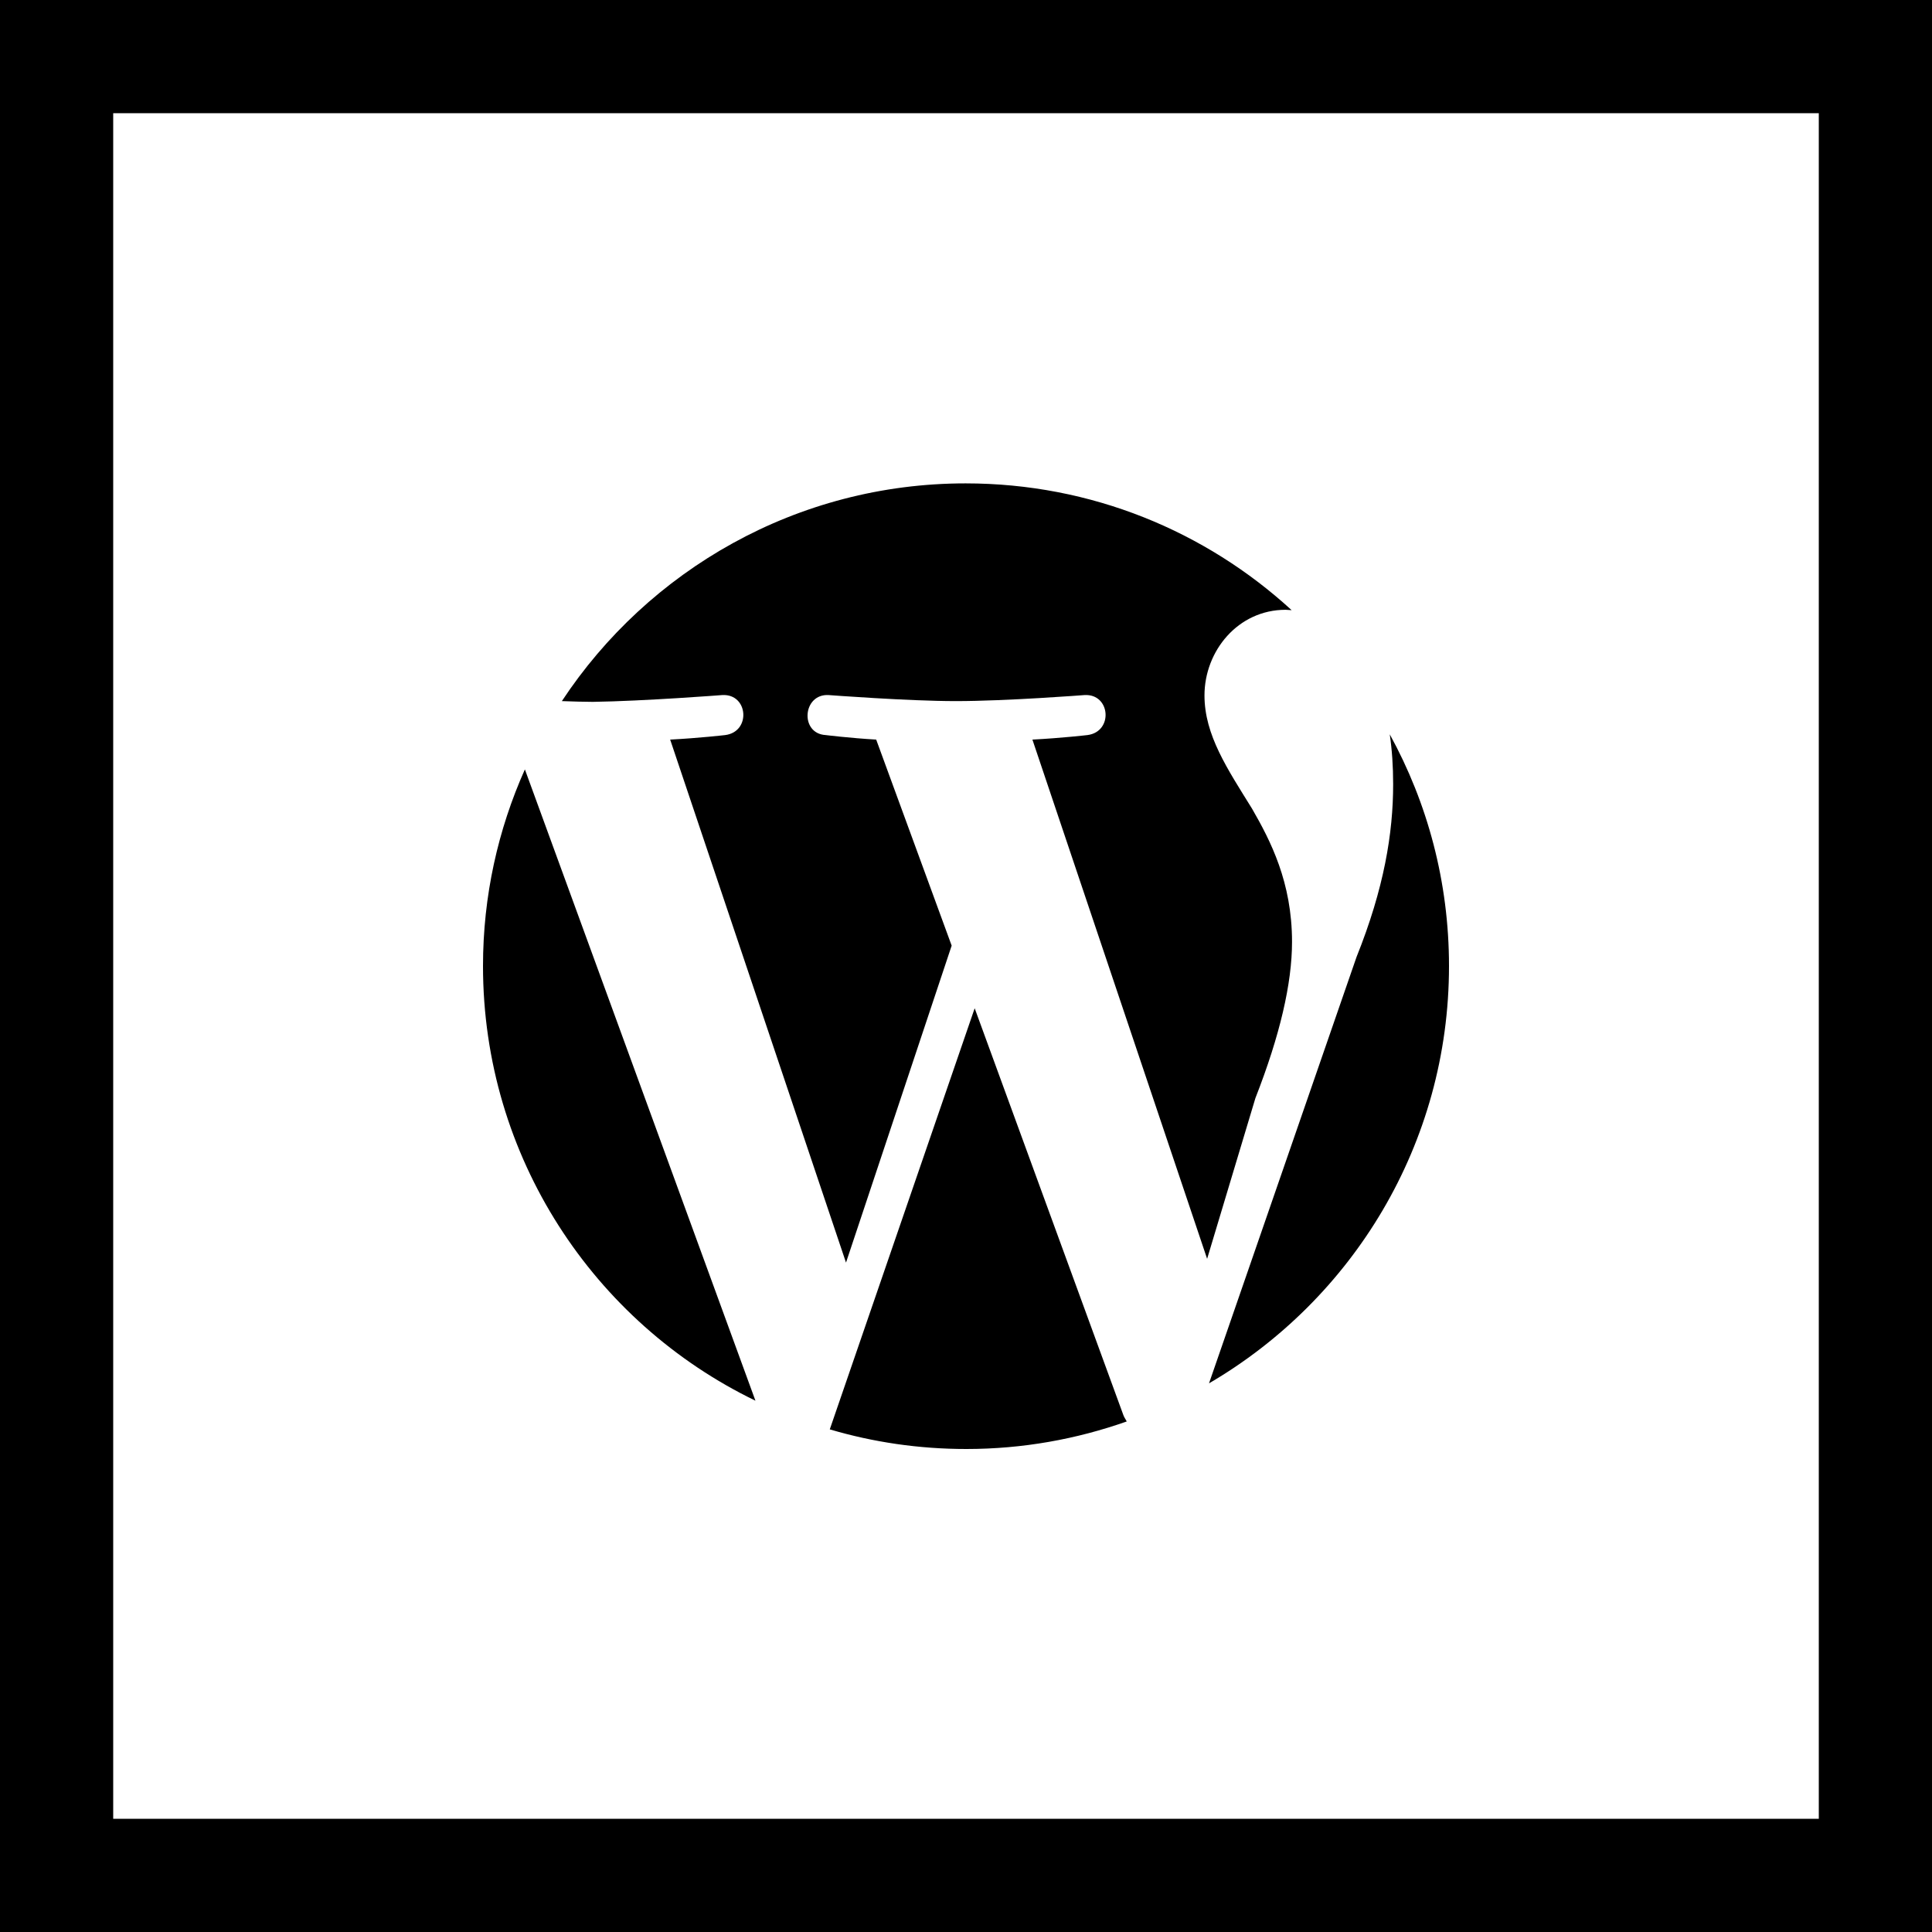<?xml version="1.0" encoding="utf-8"?>
<svg fill="#000000" height="800px" width="800px" version="1.1" id="Layer_1" xmlns="http://www.w3.org/2000/svg" xmlns:xlink="http://www.w3.org/1999/xlink" 
	 viewBox="-143 145 512 512" xml:space="preserve">
<g>
	<path d="M-143,145v512h512V145H-143z M339,627h-452V175h452V627z"/>
	<path d="M177.4,511.6c38-22.2,63.6-63.4,63.6-110.6c0-22.3-5.7-43.2-15.7-61.4c0.6,4.1,0.9,8.5,0.9,13.2c0,13-2.4,27.6-9.7,45.8
		L177.4,511.6z"/>
	<path d="M115.3,412.2L76.9,523.8c11.5,3.4,23.6,5.2,36.2,5.2c14.9,0,29.2-2.6,42.5-7.3c-0.3-0.6-0.7-1.1-0.9-1.7L115.3,412.2z"/>
	<path d="M57.2,516.2L-3.9,348.9C-11,364.8-15,382.4-15,401C-15,451.6,14.4,495.5,57.2,516.2z"/>
	<path d="M48.4,329.2c6.9-0.4,7.7,9.7,0.8,10.6c0,0-6.9,0.8-14.6,1.2l46.6,138.6l28-84l-20-54.6c-6.9-0.4-13.4-1.2-13.4-1.2
		c-6.9-0.4-6.1-11,0.8-10.6c0,0,21.1,1.6,33.7,1.6c13.4,0,34.1-1.6,34.1-1.6c6.9-0.4,7.7,9.7,0.8,10.6c0,0-6.9,0.8-14.6,1.2
		l46.3,137.6l12.8-42.6c6.5-16.6,9.7-30.4,9.7-41.4c0-15.8-5.7-26.8-10.6-35.3c-6.5-10.5-12.6-19.5-12.6-30
		c0-11.8,8.9-22.7,21.5-22.7c0.5,0,1.1,0.1,1.6,0.1c-22.8-20.9-53.1-33.6-86.4-33.6c-44.7,0-84.1,23-107,57.7c3,0.1,5.8,0.2,8.2,0.2
		C27.7,330.8,48.4,329.2,48.4,329.2z"/>
</g>
</svg>